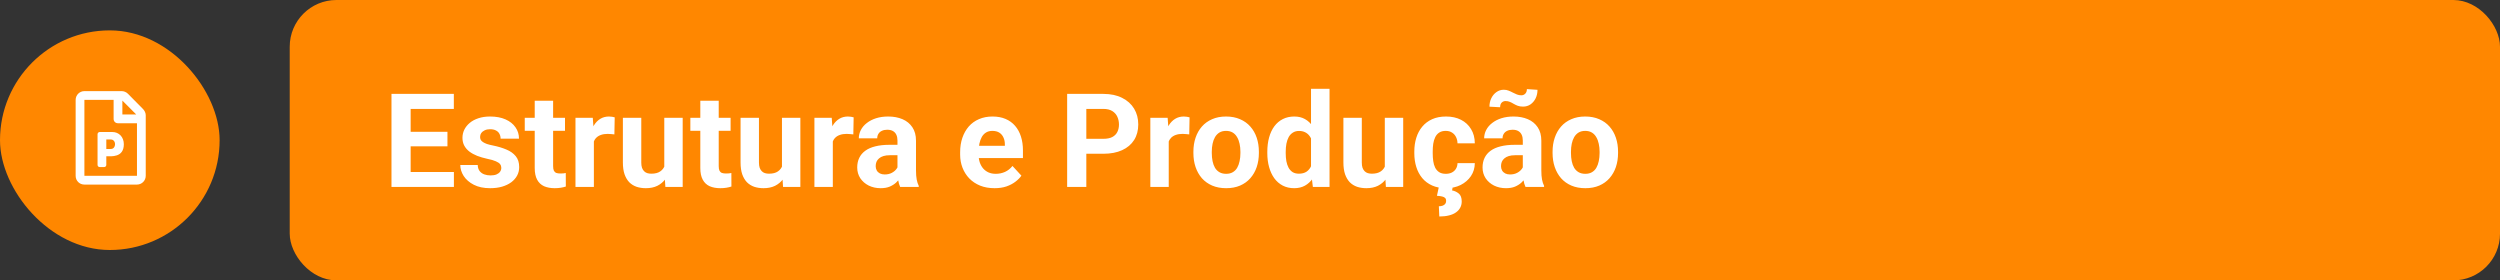 <svg xmlns="http://www.w3.org/2000/svg" width="535" height="60" viewBox="0 0 535 60" fill="none"><rect x="0" y="0" width="535" height="60" fill="#333333" stroke="none"/><rect y="6.5" width="47" height="47" rx="23.5" fill="#FF8700"></rect><path d="M30.602 23.328C30.953 23.68 31.188 24.188 31.188 24.656V37.625C31.188 38.68 30.328 39.5 29.312 39.5H18.062C17.008 39.5 16.188 38.68 16.188 37.625V21.375C16.188 20.359 17.008 19.5 18.062 19.5H26.031C26.5 19.5 27.008 19.695 27.359 20.047L30.602 23.328ZM29.156 24.5L26.188 21.531V24.5H29.156ZM18.062 37.625H29.312V26.375H25.25C24.703 26.375 24.312 25.984 24.312 25.438V21.375H18.062V37.625ZM20.875 35.281V28.719C20.875 28.484 21.07 28.25 21.344 28.25H24.039C25.445 28.25 26.5 29.305 26.5 30.867C26.5 33.758 23.805 33.445 22.75 33.445V35.281C22.75 35.555 22.555 35.75 22.281 35.75H21.344C21.07 35.75 20.875 35.555 20.875 35.281ZM22.75 31.883H23.648C23.961 31.883 24.195 31.805 24.352 31.609C24.703 31.219 24.703 30.477 24.352 30.125C24.195 29.93 23.961 29.852 23.688 29.852H22.75V31.883Z" fill="white"></path><rect x="62" width="473" height="60" rx="10" fill="#FF8700"></rect><path d="M97.135 36.801V40H86.539V36.801H97.135ZM87.879 20.094V40H83.777V20.094H87.879ZM95.754 28.201V31.318H86.539V28.201H95.754ZM97.121 20.094V23.307H86.539V20.094H97.121ZM107.279 35.912C107.279 35.63 107.197 35.374 107.033 35.147C106.869 34.919 106.564 34.709 106.117 34.518C105.68 34.317 105.046 34.135 104.217 33.971C103.469 33.807 102.772 33.602 102.125 33.355C101.487 33.1 100.931 32.795 100.457 32.44C99.992 32.084 99.628 31.665 99.363 31.182C99.099 30.689 98.967 30.129 98.967 29.5C98.967 28.88 99.099 28.297 99.363 27.75C99.637 27.203 100.024 26.72 100.525 26.301C101.036 25.872 101.656 25.54 102.385 25.303C103.123 25.057 103.952 24.934 104.873 24.934C106.158 24.934 107.261 25.139 108.182 25.549C109.111 25.959 109.822 26.524 110.314 27.244C110.816 27.955 111.066 28.766 111.066 29.678H107.129C107.129 29.295 107.047 28.953 106.883 28.652C106.728 28.342 106.482 28.101 106.145 27.928C105.816 27.745 105.388 27.654 104.859 27.654C104.422 27.654 104.044 27.732 103.725 27.887C103.406 28.033 103.16 28.233 102.986 28.488C102.822 28.734 102.74 29.008 102.74 29.309C102.74 29.537 102.786 29.741 102.877 29.924C102.977 30.097 103.137 30.256 103.355 30.402C103.574 30.548 103.857 30.685 104.203 30.812C104.559 30.931 104.996 31.04 105.516 31.141C106.582 31.359 107.535 31.646 108.373 32.002C109.212 32.348 109.877 32.822 110.369 33.424C110.861 34.016 111.107 34.796 111.107 35.762C111.107 36.418 110.962 37.02 110.67 37.566C110.378 38.113 109.959 38.592 109.412 39.002C108.865 39.403 108.209 39.717 107.443 39.945C106.687 40.164 105.835 40.273 104.887 40.273C103.51 40.273 102.344 40.027 101.387 39.535C100.439 39.043 99.719 38.419 99.227 37.662C98.743 36.897 98.502 36.113 98.502 35.31H102.234C102.253 35.848 102.389 36.281 102.645 36.609C102.909 36.938 103.242 37.175 103.643 37.32C104.053 37.466 104.495 37.539 104.969 37.539C105.479 37.539 105.903 37.471 106.24 37.334C106.577 37.188 106.833 36.997 107.006 36.76C107.188 36.514 107.279 36.231 107.279 35.912ZM120.91 25.207V27.996H112.297V25.207H120.91ZM114.43 21.557H118.367V35.543C118.367 35.971 118.422 36.3 118.531 36.527C118.65 36.755 118.823 36.915 119.051 37.006C119.279 37.088 119.566 37.129 119.912 37.129C120.158 37.129 120.377 37.12 120.568 37.102C120.769 37.074 120.938 37.047 121.074 37.02L121.088 39.918C120.751 40.027 120.386 40.114 119.994 40.178C119.602 40.242 119.169 40.273 118.695 40.273C117.829 40.273 117.073 40.132 116.426 39.85C115.788 39.558 115.296 39.093 114.949 38.455C114.603 37.817 114.43 36.978 114.43 35.94V21.557ZM127.09 28.434V40H123.152V25.207H126.857L127.09 28.434ZM131.547 25.111L131.479 28.762C131.287 28.734 131.055 28.712 130.781 28.693C130.517 28.666 130.275 28.652 130.057 28.652C129.501 28.652 129.018 28.725 128.607 28.871C128.206 29.008 127.869 29.213 127.596 29.486C127.331 29.76 127.131 30.092 126.994 30.484C126.867 30.876 126.794 31.323 126.775 31.824L125.982 31.578C125.982 30.621 126.078 29.741 126.27 28.939C126.461 28.128 126.739 27.422 127.104 26.82C127.477 26.219 127.933 25.754 128.471 25.426C129.008 25.098 129.624 24.934 130.316 24.934C130.535 24.934 130.758 24.952 130.986 24.988C131.214 25.016 131.401 25.057 131.547 25.111ZM142.156 36.459V25.207H146.094V40H142.389L142.156 36.459ZM142.594 33.424L143.756 33.397C143.756 34.381 143.642 35.297 143.414 36.145C143.186 36.983 142.844 37.712 142.389 38.332C141.933 38.943 141.359 39.421 140.666 39.768C139.973 40.105 139.158 40.273 138.219 40.273C137.499 40.273 136.833 40.173 136.223 39.973C135.621 39.763 135.102 39.44 134.664 39.002C134.236 38.555 133.898 37.986 133.652 37.293C133.415 36.591 133.297 35.748 133.297 34.764V25.207H137.234V34.791C137.234 35.228 137.285 35.598 137.385 35.898C137.494 36.199 137.645 36.445 137.836 36.637C138.027 36.828 138.251 36.965 138.506 37.047C138.77 37.129 139.062 37.17 139.381 37.17C140.192 37.17 140.83 37.006 141.295 36.678C141.769 36.35 142.102 35.903 142.293 35.338C142.493 34.764 142.594 34.126 142.594 33.424ZM156.348 25.207V27.996H147.734V25.207H156.348ZM149.867 21.557H153.805V35.543C153.805 35.971 153.859 36.3 153.969 36.527C154.087 36.755 154.26 36.915 154.488 37.006C154.716 37.088 155.003 37.129 155.35 37.129C155.596 37.129 155.814 37.12 156.006 37.102C156.206 37.074 156.375 37.047 156.512 37.02L156.525 39.918C156.188 40.027 155.824 40.114 155.432 40.178C155.04 40.242 154.607 40.273 154.133 40.273C153.267 40.273 152.51 40.132 151.863 39.85C151.225 39.558 150.733 39.093 150.387 38.455C150.04 37.817 149.867 36.978 149.867 35.94V21.557ZM167.34 36.459V25.207H171.277V40H167.572L167.34 36.459ZM167.777 33.424L168.939 33.397C168.939 34.381 168.826 35.297 168.598 36.145C168.37 36.983 168.028 37.712 167.572 38.332C167.117 38.943 166.542 39.421 165.85 39.768C165.157 40.105 164.341 40.273 163.402 40.273C162.682 40.273 162.017 40.173 161.406 39.973C160.805 39.763 160.285 39.44 159.848 39.002C159.419 38.555 159.082 37.986 158.836 37.293C158.599 36.591 158.48 35.748 158.48 34.764V25.207H162.418V34.791C162.418 35.228 162.468 35.598 162.568 35.898C162.678 36.199 162.828 36.445 163.02 36.637C163.211 36.828 163.434 36.965 163.689 37.047C163.954 37.129 164.245 37.17 164.564 37.17C165.376 37.17 166.014 37.006 166.479 36.678C166.952 36.35 167.285 35.903 167.477 35.338C167.677 34.764 167.777 34.126 167.777 33.424ZM178.223 28.434V40H174.285V25.207H177.99L178.223 28.434ZM182.68 25.111L182.611 28.762C182.42 28.734 182.188 28.712 181.914 28.693C181.65 28.666 181.408 28.652 181.189 28.652C180.633 28.652 180.15 28.725 179.74 28.871C179.339 29.008 179.002 29.213 178.729 29.486C178.464 29.76 178.264 30.092 178.127 30.484C177.999 30.876 177.926 31.323 177.908 31.824L177.115 31.578C177.115 30.621 177.211 29.741 177.402 28.939C177.594 28.128 177.872 27.422 178.236 26.82C178.61 26.219 179.066 25.754 179.604 25.426C180.141 25.098 180.757 24.934 181.449 24.934C181.668 24.934 181.891 24.952 182.119 24.988C182.347 25.016 182.534 25.057 182.68 25.111ZM192.059 36.664V30.074C192.059 29.6 191.981 29.195 191.826 28.857C191.671 28.511 191.43 28.242 191.102 28.051C190.783 27.859 190.368 27.764 189.857 27.764C189.42 27.764 189.042 27.841 188.723 27.996C188.404 28.142 188.158 28.356 187.984 28.639C187.811 28.912 187.725 29.236 187.725 29.609H183.787C183.787 28.98 183.933 28.384 184.225 27.818C184.516 27.253 184.94 26.756 185.496 26.328C186.052 25.891 186.713 25.549 187.479 25.303C188.253 25.057 189.119 24.934 190.076 24.934C191.225 24.934 192.245 25.125 193.139 25.508C194.032 25.891 194.734 26.465 195.244 27.23C195.764 27.996 196.023 28.953 196.023 30.102V36.432C196.023 37.243 196.074 37.908 196.174 38.428C196.274 38.938 196.42 39.385 196.611 39.768V40H192.633C192.441 39.599 192.296 39.098 192.195 38.496C192.104 37.885 192.059 37.275 192.059 36.664ZM192.578 30.99L192.605 33.219H190.404C189.885 33.219 189.434 33.278 189.051 33.397C188.668 33.515 188.354 33.684 188.107 33.902C187.861 34.112 187.679 34.358 187.561 34.641C187.451 34.923 187.396 35.233 187.396 35.57C187.396 35.908 187.474 36.213 187.629 36.486C187.784 36.751 188.007 36.96 188.299 37.115C188.59 37.261 188.932 37.334 189.324 37.334C189.917 37.334 190.432 37.215 190.869 36.978C191.307 36.742 191.644 36.45 191.881 36.103C192.127 35.757 192.255 35.429 192.264 35.119L193.303 36.787C193.157 37.161 192.956 37.548 192.701 37.949C192.455 38.35 192.141 38.728 191.758 39.084C191.375 39.43 190.915 39.717 190.377 39.945C189.839 40.164 189.201 40.273 188.463 40.273C187.524 40.273 186.672 40.087 185.906 39.713C185.15 39.33 184.548 38.806 184.102 38.141C183.664 37.466 183.445 36.7 183.445 35.844C183.445 35.069 183.591 34.381 183.883 33.779C184.174 33.178 184.603 32.672 185.168 32.262C185.742 31.842 186.458 31.528 187.314 31.318C188.171 31.1 189.165 30.99 190.295 30.99H192.578ZM212.84 40.273C211.691 40.273 210.661 40.091 209.75 39.727C208.839 39.353 208.064 38.838 207.426 38.182C206.797 37.525 206.314 36.764 205.977 35.898C205.639 35.023 205.471 34.094 205.471 33.109V32.562C205.471 31.441 205.63 30.416 205.949 29.486C206.268 28.557 206.724 27.75 207.316 27.066C207.918 26.383 208.647 25.859 209.504 25.494C210.361 25.12 211.327 24.934 212.402 24.934C213.451 24.934 214.38 25.107 215.191 25.453C216.003 25.799 216.682 26.292 217.229 26.93C217.785 27.568 218.204 28.333 218.486 29.227C218.769 30.111 218.91 31.095 218.91 32.18V33.82H207.152V31.195H215.041V30.895C215.041 30.348 214.941 29.86 214.74 29.432C214.549 28.994 214.257 28.648 213.865 28.393C213.473 28.137 212.972 28.01 212.361 28.01C211.842 28.01 211.395 28.124 211.021 28.352C210.648 28.579 210.342 28.898 210.105 29.309C209.878 29.719 209.704 30.202 209.586 30.758C209.477 31.305 209.422 31.906 209.422 32.562V33.109C209.422 33.702 209.504 34.249 209.668 34.75C209.841 35.251 210.083 35.684 210.393 36.049C210.712 36.413 211.094 36.696 211.541 36.897C211.997 37.097 212.512 37.197 213.086 37.197C213.797 37.197 214.458 37.06 215.068 36.787C215.688 36.505 216.221 36.081 216.668 35.516L218.582 37.594C218.272 38.04 217.848 38.469 217.311 38.879C216.782 39.289 216.144 39.626 215.396 39.891C214.649 40.146 213.797 40.273 212.84 40.273ZM236.123 32.904H231.051V29.705H236.123C236.907 29.705 237.545 29.578 238.037 29.322C238.529 29.058 238.889 28.693 239.117 28.229C239.345 27.764 239.459 27.24 239.459 26.656C239.459 26.064 239.345 25.512 239.117 25.002C238.889 24.491 238.529 24.081 238.037 23.771C237.545 23.462 236.907 23.307 236.123 23.307H232.473V40H228.371V20.094H236.123C237.682 20.094 239.017 20.376 240.129 20.941C241.25 21.497 242.107 22.268 242.699 23.252C243.292 24.236 243.588 25.362 243.588 26.629C243.588 27.914 243.292 29.026 242.699 29.965C242.107 30.904 241.25 31.628 240.129 32.139C239.017 32.649 237.682 32.904 236.123 32.904ZM250.109 28.434V40H246.172V25.207H249.877L250.109 28.434ZM254.566 25.111L254.498 28.762C254.307 28.734 254.074 28.712 253.801 28.693C253.536 28.666 253.295 28.652 253.076 28.652C252.52 28.652 252.037 28.725 251.627 28.871C251.226 29.008 250.889 29.213 250.615 29.486C250.351 29.76 250.15 30.092 250.014 30.484C249.886 30.876 249.813 31.323 249.795 31.824L249.002 31.578C249.002 30.621 249.098 29.741 249.289 28.939C249.48 28.128 249.758 27.422 250.123 26.82C250.497 26.219 250.952 25.754 251.49 25.426C252.028 25.098 252.643 24.934 253.336 24.934C253.555 24.934 253.778 24.952 254.006 24.988C254.234 25.016 254.421 25.057 254.566 25.111ZM255.387 32.754V32.467C255.387 31.382 255.542 30.384 255.852 29.473C256.161 28.552 256.613 27.755 257.205 27.08C257.798 26.406 258.527 25.881 259.393 25.508C260.258 25.125 261.252 24.934 262.373 24.934C263.494 24.934 264.492 25.125 265.367 25.508C266.242 25.881 266.976 26.406 267.568 27.08C268.17 27.755 268.626 28.552 268.936 29.473C269.245 30.384 269.4 31.382 269.4 32.467V32.754C269.4 33.829 269.245 34.828 268.936 35.748C268.626 36.66 268.17 37.457 267.568 38.141C266.976 38.815 266.247 39.339 265.381 39.713C264.515 40.087 263.521 40.273 262.4 40.273C261.279 40.273 260.281 40.087 259.406 39.713C258.54 39.339 257.807 38.815 257.205 38.141C256.613 37.457 256.161 36.66 255.852 35.748C255.542 34.828 255.387 33.829 255.387 32.754ZM259.324 32.467V32.754C259.324 33.374 259.379 33.953 259.488 34.49C259.598 35.028 259.771 35.502 260.008 35.912C260.254 36.313 260.573 36.628 260.965 36.855C261.357 37.083 261.835 37.197 262.4 37.197C262.947 37.197 263.417 37.083 263.809 36.855C264.201 36.628 264.515 36.313 264.752 35.912C264.989 35.502 265.162 35.028 265.271 34.49C265.39 33.953 265.449 33.374 265.449 32.754V32.467C265.449 31.865 265.39 31.3 265.271 30.771C265.162 30.234 264.984 29.76 264.738 29.35C264.501 28.93 264.187 28.602 263.795 28.365C263.403 28.128 262.929 28.01 262.373 28.01C261.817 28.01 261.343 28.128 260.951 28.365C260.568 28.602 260.254 28.93 260.008 29.35C259.771 29.76 259.598 30.234 259.488 30.771C259.379 31.3 259.324 31.865 259.324 32.467ZM280.557 36.773V19H284.521V40H280.953L280.557 36.773ZM271.205 32.781V32.494C271.205 31.364 271.333 30.338 271.588 29.418C271.843 28.488 272.217 27.691 272.709 27.025C273.201 26.36 273.807 25.845 274.527 25.48C275.247 25.116 276.068 24.934 276.988 24.934C277.854 24.934 278.611 25.116 279.258 25.48C279.914 25.845 280.47 26.365 280.926 27.039C281.391 27.704 281.764 28.493 282.047 29.404C282.329 30.307 282.535 31.296 282.662 32.371V33C282.535 34.03 282.329 34.987 282.047 35.871C281.764 36.755 281.391 37.53 280.926 38.195C280.47 38.852 279.914 39.362 279.258 39.727C278.602 40.091 277.836 40.273 276.961 40.273C276.04 40.273 275.22 40.087 274.5 39.713C273.789 39.339 273.188 38.815 272.695 38.141C272.212 37.466 271.843 36.673 271.588 35.762C271.333 34.85 271.205 33.857 271.205 32.781ZM275.143 32.494V32.781C275.143 33.392 275.188 33.962 275.279 34.49C275.38 35.019 275.539 35.488 275.758 35.898C275.986 36.3 276.277 36.614 276.633 36.842C276.997 37.06 277.439 37.17 277.959 37.17C278.633 37.17 279.189 37.02 279.627 36.719C280.064 36.409 280.397 35.985 280.625 35.447C280.862 34.91 280.999 34.29 281.035 33.588V31.797C281.008 31.223 280.926 30.708 280.789 30.252C280.661 29.787 280.47 29.391 280.215 29.062C279.969 28.734 279.659 28.479 279.285 28.297C278.921 28.115 278.488 28.023 277.986 28.023C277.476 28.023 277.038 28.142 276.674 28.379C276.309 28.607 276.013 28.921 275.785 29.322C275.566 29.723 275.402 30.197 275.293 30.744C275.193 31.282 275.143 31.865 275.143 32.494ZM296.348 36.459V25.207H300.285V40H296.58L296.348 36.459ZM296.785 33.424L297.947 33.397C297.947 34.381 297.833 35.297 297.605 36.145C297.378 36.983 297.036 37.712 296.58 38.332C296.124 38.943 295.55 39.421 294.857 39.768C294.165 40.105 293.349 40.273 292.41 40.273C291.69 40.273 291.025 40.173 290.414 39.973C289.812 39.763 289.293 39.44 288.855 39.002C288.427 38.555 288.09 37.986 287.844 37.293C287.607 36.591 287.488 35.748 287.488 34.764V25.207H291.426V34.791C291.426 35.228 291.476 35.598 291.576 35.898C291.686 36.199 291.836 36.445 292.027 36.637C292.219 36.828 292.442 36.965 292.697 37.047C292.962 37.129 293.253 37.17 293.572 37.17C294.383 37.17 295.021 37.006 295.486 36.678C295.96 36.35 296.293 35.903 296.484 35.338C296.685 34.764 296.785 34.126 296.785 33.424ZM309.404 37.197C309.887 37.197 310.316 37.106 310.689 36.924C311.063 36.732 311.355 36.468 311.564 36.131C311.783 35.785 311.897 35.379 311.906 34.914H315.611C315.602 35.953 315.324 36.878 314.777 37.69C314.23 38.492 313.497 39.125 312.576 39.59C311.656 40.046 310.626 40.273 309.486 40.273C308.338 40.273 307.335 40.082 306.479 39.699C305.631 39.316 304.924 38.788 304.359 38.113C303.794 37.43 303.37 36.637 303.088 35.734C302.805 34.823 302.664 33.848 302.664 32.809V32.412C302.664 31.364 302.805 30.389 303.088 29.486C303.37 28.575 303.794 27.782 304.359 27.107C304.924 26.424 305.631 25.891 306.479 25.508C307.326 25.125 308.32 24.934 309.459 24.934C310.671 24.934 311.733 25.166 312.645 25.631C313.565 26.096 314.285 26.761 314.805 27.627C315.333 28.484 315.602 29.5 315.611 30.676H311.906C311.897 30.184 311.792 29.737 311.592 29.336C311.4 28.935 311.118 28.616 310.744 28.379C310.38 28.133 309.928 28.01 309.391 28.01C308.816 28.01 308.347 28.133 307.982 28.379C307.618 28.616 307.335 28.944 307.135 29.363C306.934 29.773 306.793 30.243 306.711 30.771C306.638 31.291 306.602 31.838 306.602 32.412V32.809C306.602 33.383 306.638 33.934 306.711 34.463C306.784 34.992 306.921 35.461 307.121 35.871C307.331 36.281 307.618 36.605 307.982 36.842C308.347 37.079 308.821 37.197 309.404 37.197ZM307.928 39.945H310.895L310.744 40.752C311.264 40.843 311.738 41.062 312.166 41.408C312.594 41.755 312.809 42.324 312.809 43.117C312.809 43.6 312.704 44.038 312.494 44.43C312.294 44.822 311.993 45.159 311.592 45.441C311.191 45.733 310.689 45.952 310.088 46.098C309.486 46.253 308.794 46.33 308.01 46.33L307.914 44.143C308.206 44.143 308.47 44.102 308.707 44.02C308.944 43.938 309.131 43.81 309.268 43.637C309.404 43.473 309.473 43.254 309.473 42.98C309.473 42.725 309.404 42.525 309.268 42.379C309.131 42.233 308.917 42.124 308.625 42.051C308.342 41.978 307.969 41.928 307.504 41.9L307.928 39.945ZM325.879 36.664V30.074C325.879 29.6 325.801 29.195 325.646 28.857C325.492 28.511 325.25 28.242 324.922 28.051C324.603 27.859 324.188 27.764 323.678 27.764C323.24 27.764 322.862 27.841 322.543 27.996C322.224 28.142 321.978 28.356 321.805 28.639C321.632 28.912 321.545 29.236 321.545 29.609H317.607C317.607 28.98 317.753 28.384 318.045 27.818C318.337 27.253 318.76 26.756 319.316 26.328C319.872 25.891 320.533 25.549 321.299 25.303C322.074 25.057 322.939 24.934 323.896 24.934C325.045 24.934 326.066 25.125 326.959 25.508C327.852 25.891 328.554 26.465 329.064 27.23C329.584 27.996 329.844 28.953 329.844 30.102V36.432C329.844 37.243 329.894 37.908 329.994 38.428C330.094 38.938 330.24 39.385 330.432 39.768V40H326.453C326.262 39.599 326.116 39.098 326.016 38.496C325.924 37.885 325.879 37.275 325.879 36.664ZM326.398 30.99L326.426 33.219H324.225C323.705 33.219 323.254 33.278 322.871 33.397C322.488 33.515 322.174 33.684 321.928 33.902C321.682 34.112 321.499 34.358 321.381 34.641C321.271 34.923 321.217 35.233 321.217 35.57C321.217 35.908 321.294 36.213 321.449 36.486C321.604 36.751 321.827 36.96 322.119 37.115C322.411 37.261 322.753 37.334 323.145 37.334C323.737 37.334 324.252 37.215 324.689 36.978C325.127 36.742 325.464 36.45 325.701 36.103C325.947 35.757 326.075 35.429 326.084 35.119L327.123 36.787C326.977 37.161 326.777 37.548 326.521 37.949C326.275 38.35 325.961 38.728 325.578 39.084C325.195 39.43 324.735 39.717 324.197 39.945C323.66 40.164 323.021 40.273 322.283 40.273C321.344 40.273 320.492 40.087 319.727 39.713C318.97 39.33 318.368 38.806 317.922 38.141C317.484 37.466 317.266 36.7 317.266 35.844C317.266 35.069 317.411 34.381 317.703 33.779C317.995 33.178 318.423 32.672 318.988 32.262C319.562 31.842 320.278 31.528 321.135 31.318C321.992 31.1 322.985 30.99 324.115 30.99H326.398ZM326.754 19.068L329.023 19.219C329.023 19.884 328.891 20.49 328.627 21.037C328.363 21.575 327.998 22.008 327.533 22.336C327.068 22.655 326.535 22.814 325.934 22.814C325.496 22.814 325.118 22.755 324.799 22.637C324.489 22.518 324.202 22.381 323.938 22.227C323.673 22.062 323.4 21.921 323.117 21.803C322.844 21.684 322.529 21.625 322.174 21.625C321.855 21.625 321.581 21.739 321.354 21.967C321.135 22.195 321.025 22.523 321.025 22.951L318.742 22.828C318.742 22.172 318.874 21.57 319.139 21.023C319.403 20.477 319.768 20.039 320.232 19.711C320.697 19.374 321.226 19.205 321.818 19.205C322.192 19.205 322.534 19.269 322.844 19.396C323.154 19.515 323.45 19.652 323.732 19.807C324.024 19.962 324.32 20.098 324.621 20.217C324.922 20.335 325.241 20.395 325.578 20.395C325.897 20.395 326.171 20.281 326.398 20.053C326.635 19.816 326.754 19.488 326.754 19.068ZM332.25 32.754V32.467C332.25 31.382 332.405 30.384 332.715 29.473C333.025 28.552 333.476 27.755 334.068 27.08C334.661 26.406 335.39 25.881 336.256 25.508C337.122 25.125 338.115 24.934 339.236 24.934C340.357 24.934 341.355 25.125 342.23 25.508C343.105 25.881 343.839 26.406 344.432 27.08C345.033 27.755 345.489 28.552 345.799 29.473C346.109 30.384 346.264 31.382 346.264 32.467V32.754C346.264 33.829 346.109 34.828 345.799 35.748C345.489 36.66 345.033 37.457 344.432 38.141C343.839 38.815 343.11 39.339 342.244 39.713C341.378 40.087 340.385 40.273 339.264 40.273C338.143 40.273 337.145 40.087 336.27 39.713C335.404 39.339 334.67 38.815 334.068 38.141C333.476 37.457 333.025 36.66 332.715 35.748C332.405 34.828 332.25 33.829 332.25 32.754ZM336.188 32.467V32.754C336.188 33.374 336.242 33.953 336.352 34.49C336.461 35.028 336.634 35.502 336.871 35.912C337.117 36.313 337.436 36.628 337.828 36.855C338.22 37.083 338.699 37.197 339.264 37.197C339.811 37.197 340.28 37.083 340.672 36.855C341.064 36.628 341.378 36.313 341.615 35.912C341.852 35.502 342.025 35.028 342.135 34.49C342.253 33.953 342.312 33.374 342.312 32.754V32.467C342.312 31.865 342.253 31.3 342.135 30.771C342.025 30.234 341.848 29.76 341.602 29.35C341.365 28.93 341.05 28.602 340.658 28.365C340.266 28.128 339.792 28.01 339.236 28.01C338.68 28.01 338.206 28.128 337.814 28.365C337.432 28.602 337.117 28.93 336.871 29.35C336.634 29.76 336.461 30.234 336.352 30.771C336.242 31.3 336.188 31.865 336.188 32.467Z" fill="white"></path></svg>